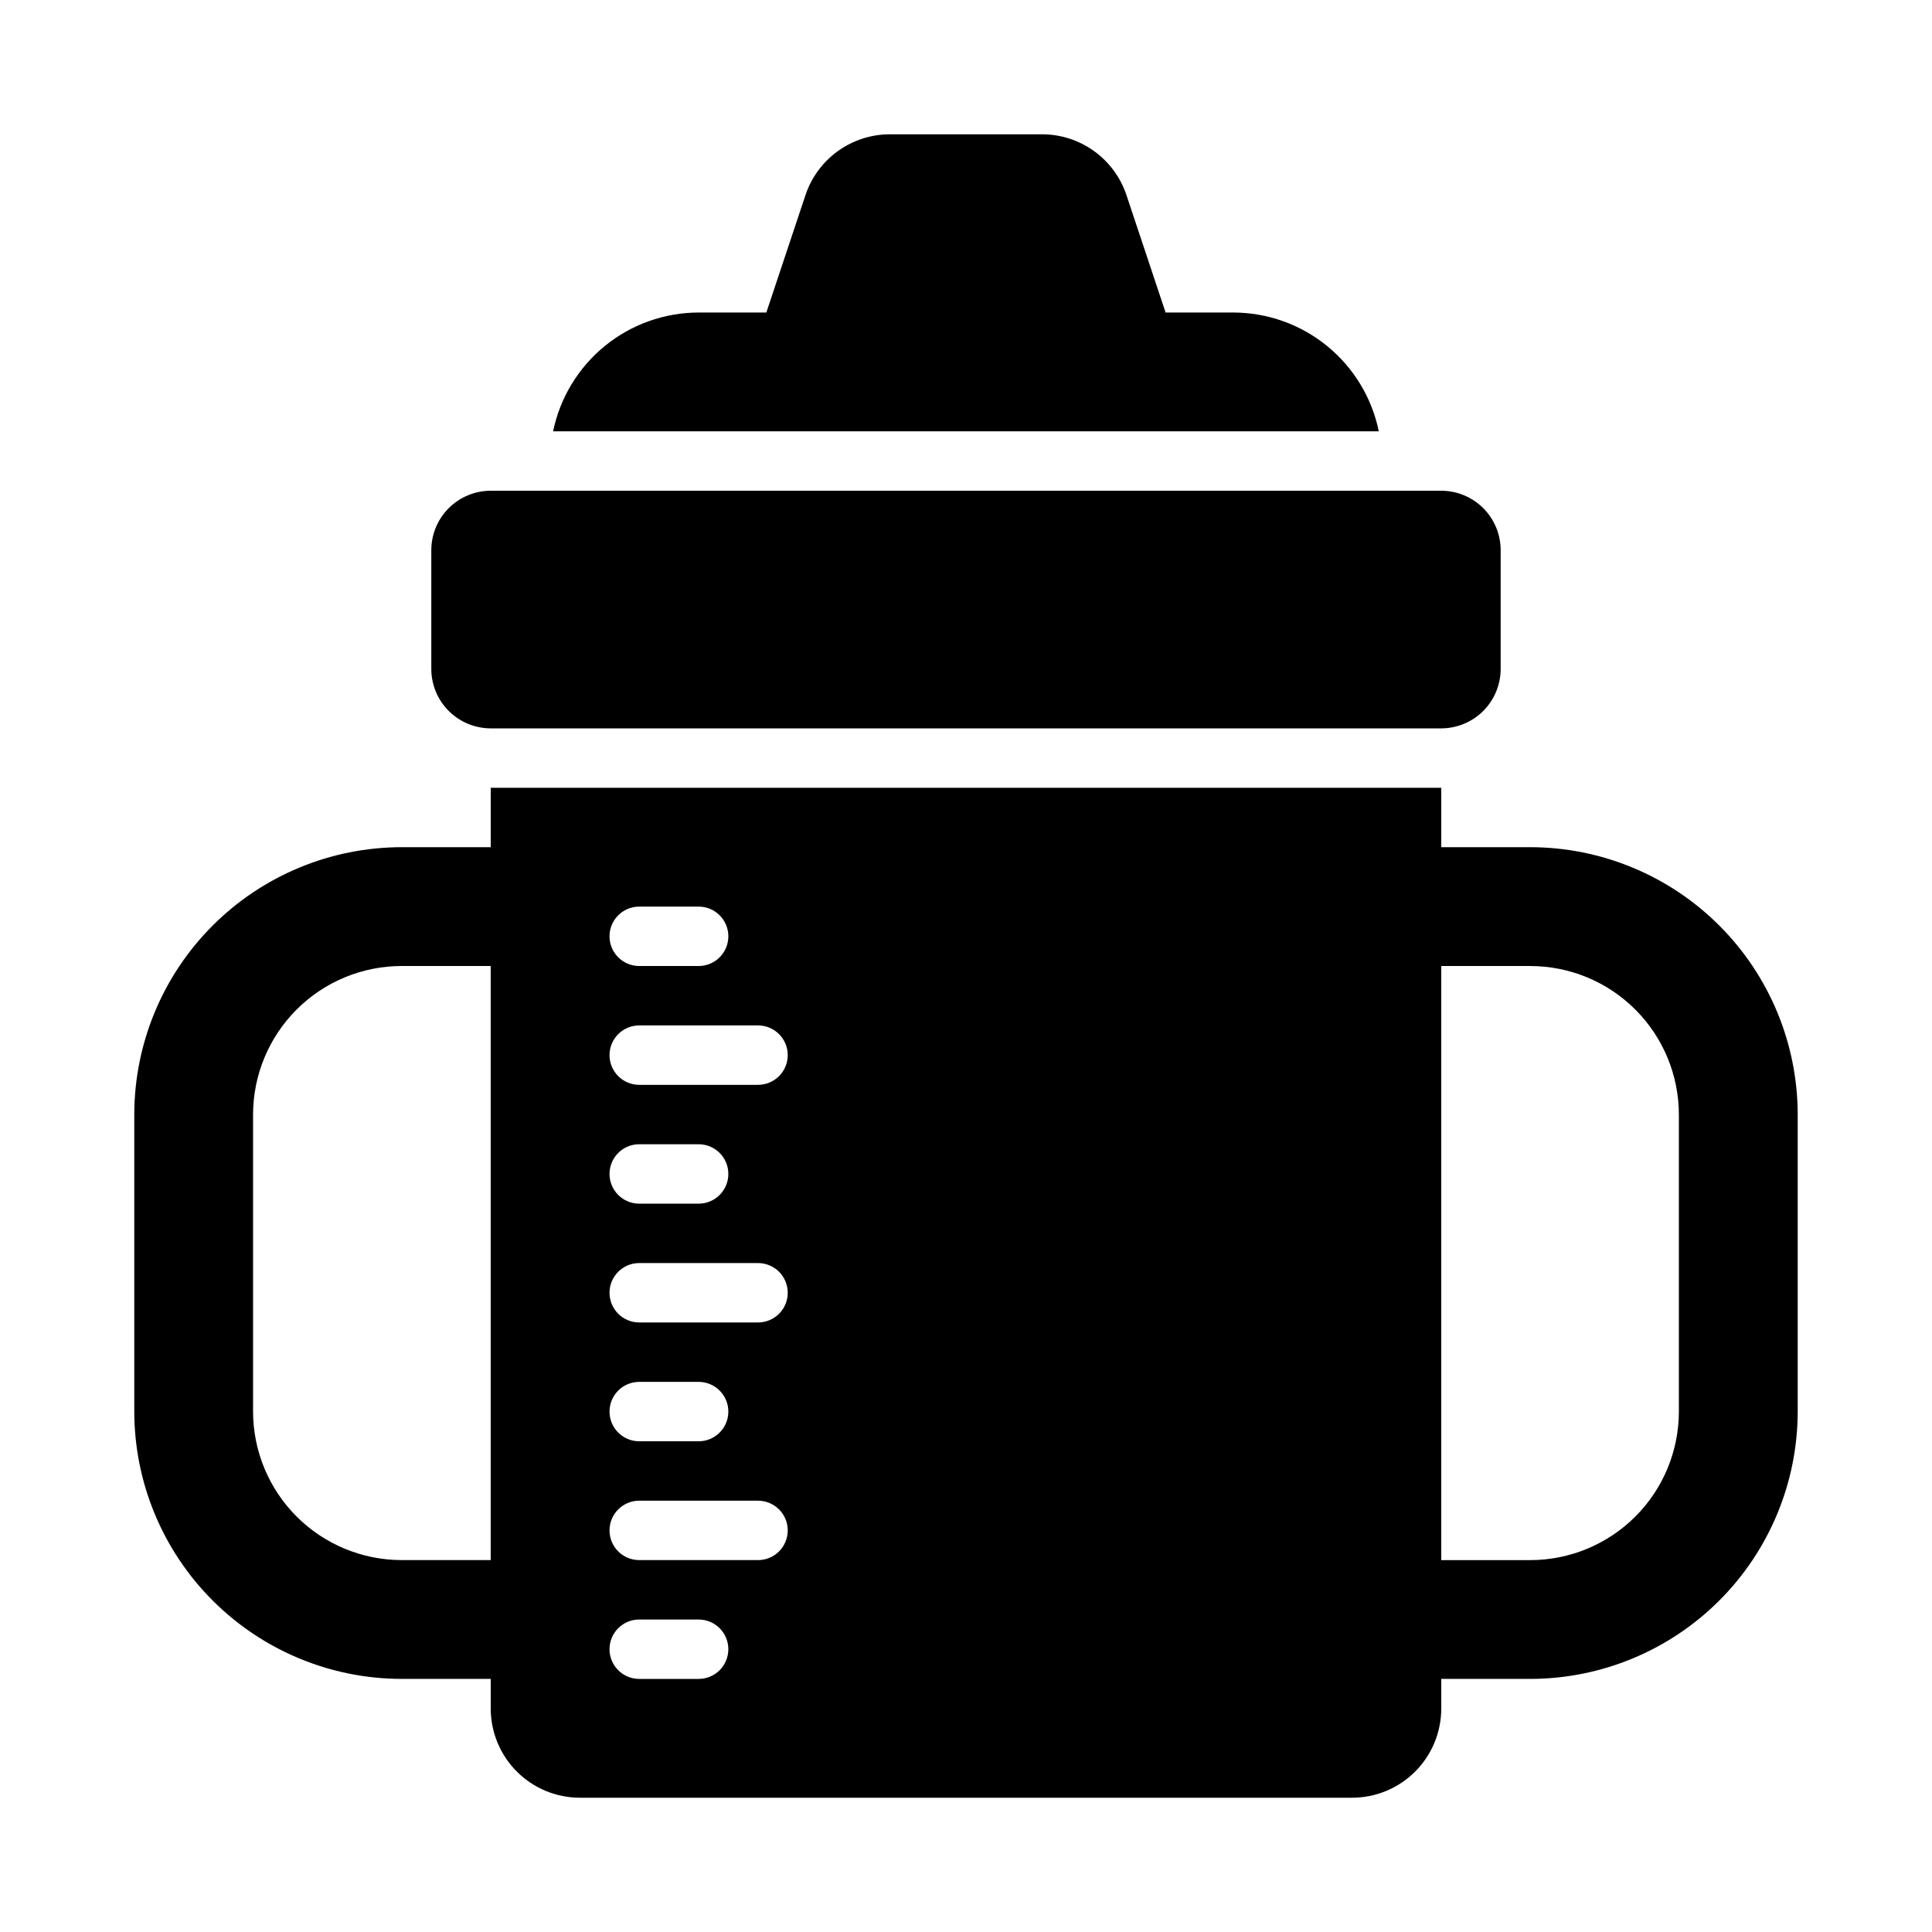 <?xml version="1.0" encoding="UTF-8"?>
<!-- Uploaded to: ICON Repo, www.svgrepo.com, Generator: ICON Repo Mixer Tools -->
<svg fill="#000000" width="800px" height="800px" version="1.1" viewBox="144 144 512 512" xmlns="http://www.w3.org/2000/svg">
 <path d="m258.3 321.28v-31.488c0.008-4.172 1.668-8.176 4.617-11.125 2.953-2.953 6.953-4.613 11.129-4.617h251.9c4.176 0.004 8.176 1.664 11.129 4.617 2.953 2.949 4.613 6.953 4.617 11.125v31.488c-0.004 4.176-1.664 8.176-4.617 11.129-2.953 2.949-6.953 4.609-11.129 4.617h-251.9c-4.176-0.008-8.176-1.668-11.129-4.617-2.949-2.953-4.609-6.953-4.617-11.129zm362.11 118.08v78.719c-0.02 18.785-7.492 36.793-20.773 50.074s-31.289 20.754-50.074 20.773h-23.617v7.875c-0.004 6.258-2.496 12.262-6.922 16.691-4.43 4.426-10.43 6.918-16.691 6.922h-204.67c-6.262-0.004-12.266-2.496-16.691-6.922-4.43-4.43-6.918-10.434-6.926-16.691v-7.875h-23.617c-18.785-0.02-36.793-7.492-50.074-20.773s-20.754-31.289-20.773-50.074v-78.719c0.02-18.785 7.492-36.793 20.773-50.074s31.289-20.754 50.074-20.773h23.617v-15.746h251.9v15.742h23.617v0.004c18.785 0.02 36.793 7.492 50.074 20.773s20.754 31.289 20.773 50.074zm-346.37 118.08v-157.44h-23.617c-10.434 0.012-20.438 4.16-27.816 11.539-7.379 7.379-11.531 17.383-11.543 27.82v78.719c0.012 10.438 4.164 20.441 11.543 27.82 7.379 7.379 17.383 11.527 27.816 11.539zm31.488-165.31c0 2.09 0.828 4.09 2.305 5.566 1.477 1.477 3.481 2.309 5.566 2.309h15.742c4.348 0 7.875-3.527 7.875-7.875s-3.527-7.871-7.875-7.871h-15.742c-4.348 0-7.871 3.523-7.871 7.871zm31.488 188.93c0-2.086-0.832-4.09-2.309-5.566-1.473-1.477-3.477-2.305-5.566-2.305h-15.742c-4.348 0-7.871 3.523-7.871 7.871 0 4.348 3.523 7.871 7.871 7.871h15.742c2.09 0 4.094-0.828 5.566-2.305 1.477-1.477 2.309-3.477 2.309-5.566zm15.742-31.488c0-2.086-0.828-4.09-2.305-5.566-1.477-1.477-3.481-2.305-5.566-2.305h-31.488c-4.348 0-7.871 3.523-7.871 7.871s3.523 7.871 7.871 7.871h31.488c2.086 0 4.09-0.828 5.566-2.305 1.477-1.477 2.305-3.477 2.305-5.566zm-39.359-23.617h15.742c4.348 0 7.875-3.523 7.875-7.871s-3.527-7.871-7.875-7.871h-15.742c-4.348 0-7.871 3.523-7.871 7.871s3.523 7.871 7.871 7.871zm39.359-39.359c0-2.086-0.828-4.09-2.305-5.566-1.477-1.477-3.481-2.305-5.566-2.305h-31.488c-4.348 0-7.871 3.523-7.871 7.871s3.523 7.871 7.871 7.871h31.488c2.086 0 4.09-0.828 5.566-2.305 1.477-1.477 2.305-3.477 2.305-5.566zm-39.359-23.617h15.742v0.004c4.348 0 7.875-3.527 7.875-7.875 0-4.348-3.527-7.871-7.875-7.871h-15.742c-4.348 0-7.871 3.523-7.871 7.871 0 4.348 3.523 7.875 7.871 7.875zm39.359-39.359c0-2.086-0.828-4.09-2.305-5.566-1.477-1.477-3.481-2.305-5.566-2.305h-31.488c-4.348 0-7.871 3.523-7.871 7.871 0 4.348 3.523 7.875 7.871 7.875h31.488c2.086 0 4.09-0.832 5.566-2.309 1.477-1.477 2.305-3.477 2.305-5.566zm236.16 15.742v0.004c-0.012-10.438-4.16-20.441-11.539-27.82-7.379-7.379-17.383-11.527-27.82-11.539h-23.617v157.44h23.617c10.438-0.012 20.441-4.16 27.82-11.539 7.379-7.379 11.527-17.383 11.539-27.82zm-118.08-212.54h-17.945l-10.359-31.082c-1.566-4.707-4.57-8.797-8.594-11.695-4.019-2.898-8.852-4.457-13.809-4.453h-40.285c-4.957-0.004-9.789 1.555-13.809 4.453-4.023 2.898-7.027 6.988-8.59 11.695l-10.363 31.082h-17.945c-9.066 0.016-17.855 3.152-24.879 8.887-7.023 5.738-11.859 13.719-13.684 22.602h218.82c-1.824-8.883-6.656-16.863-13.684-22.602-7.023-5.734-15.812-8.871-24.879-8.887z"/>
</svg>